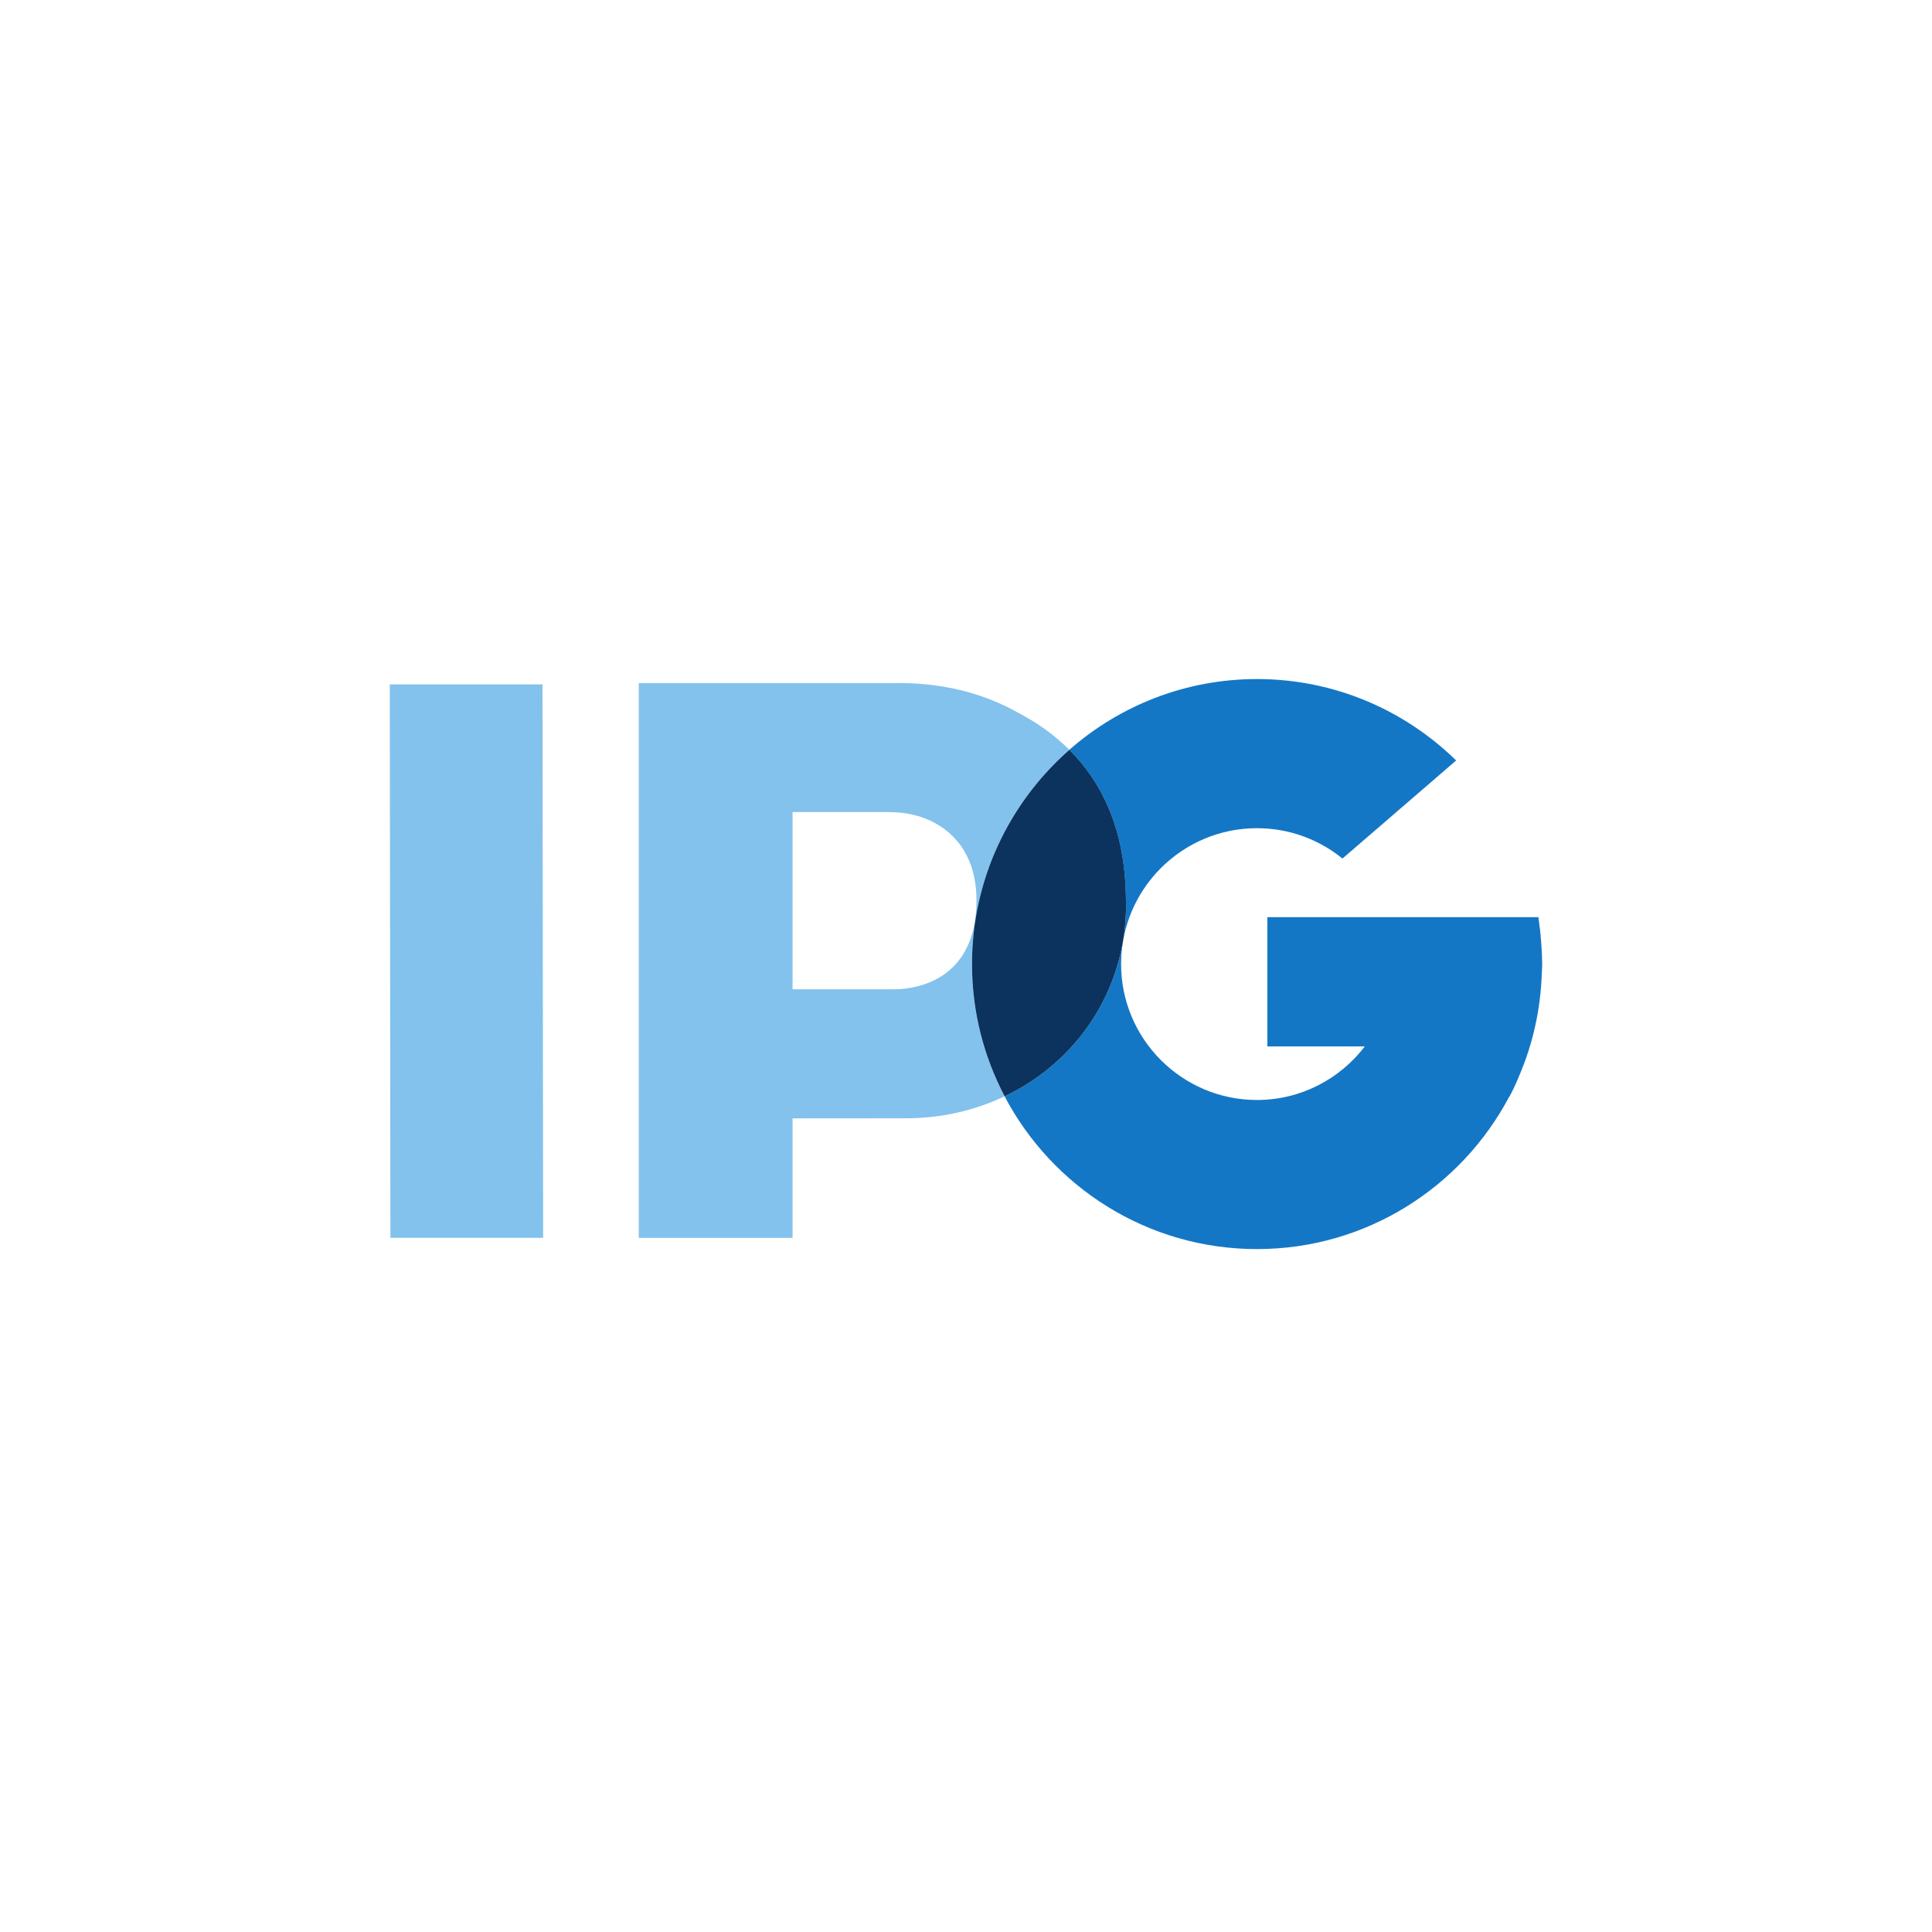 <svg width="40" height="40" viewBox="0 0 40 40" fill="none" xmlns="http://www.w3.org/2000/svg">
<g clip-path="url(#clip0_6450_1041)">
<path d="M22.139 15.524C21.822 15.207 21.465 14.959 21.102 14.769C20.453 14.398 19.689 14.179 18.849 14.147C18.788 14.144 18.733 14.142 18.687 14.142L18.362 14.143H13.225V25.629H16.407V25.627H16.409V23.155C16.734 23.154 18.755 23.153 18.755 23.153C19.495 23.153 20.187 22.989 20.799 22.698C20.368 21.879 20.123 20.948 20.123 19.96C20.123 18.193 20.905 16.606 22.139 15.524ZM18.635 20.479C18.589 20.48 18.547 20.482 18.498 20.482C18.498 20.482 16.675 20.482 16.409 20.482V16.813H18.432V16.815C19.31 16.815 20.217 17.357 20.217 18.638C20.217 19.89 19.497 20.41 18.635 20.479Z" fill="#83C2EC"/>
<path d="M26.024 25.861C23.758 25.861 21.787 24.577 20.799 22.698C22.302 21.983 23.314 20.493 23.314 18.732C23.314 18.701 23.312 18.671 23.311 18.64V18.638C23.311 18.633 23.311 18.628 23.311 18.623C23.31 18.569 23.309 18.516 23.306 18.463C23.267 17.107 22.785 16.169 22.139 15.524C23.178 14.613 24.537 14.059 26.024 14.059C27.628 14.059 29.084 14.703 30.148 15.745L27.796 17.774L27.784 17.767C27.301 17.379 26.69 17.147 26.024 17.147C24.473 17.147 23.211 18.408 23.211 19.96C23.211 21.512 24.473 22.774 26.024 22.774C26.934 22.774 27.743 22.337 28.257 21.665H26.239V18.989H26.605V18.989L27.864 18.989H31.851L31.851 18.991H31.851C31.851 18.991 31.86 19.048 31.87 19.138C31.892 19.29 31.906 19.444 31.915 19.599C31.923 19.718 31.929 19.841 31.929 19.954C31.929 20.009 31.926 20.08 31.921 20.163C31.895 20.907 31.734 21.615 31.457 22.264C31.394 22.42 31.325 22.571 31.247 22.713C31.247 22.713 31.247 22.711 31.246 22.707C30.255 24.581 28.287 25.861 26.024 25.861Z" fill="#1477C6"/>
<path d="M23.314 18.732C23.314 18.701 23.313 18.671 23.312 18.64V18.639C23.312 18.633 23.311 18.628 23.311 18.623C23.311 18.57 23.31 18.516 23.307 18.463C23.268 17.107 22.786 16.17 22.14 15.524C20.906 16.607 20.124 18.194 20.124 19.96C20.124 20.948 20.369 21.879 20.8 22.698C22.302 21.983 23.314 20.494 23.314 18.732Z" fill="#0B335E"/>
<path d="M8.07 14.17L8.083 25.628H11.245L11.232 14.17H8.07Z" fill="#83C2EC"/>
</g>
<defs>
<clipPath id="clip0_6450_1041">
<rect width="24" height="11.919" fill="white" transform="translate(8 14)"/>
</clipPath>
</defs>
</svg>
